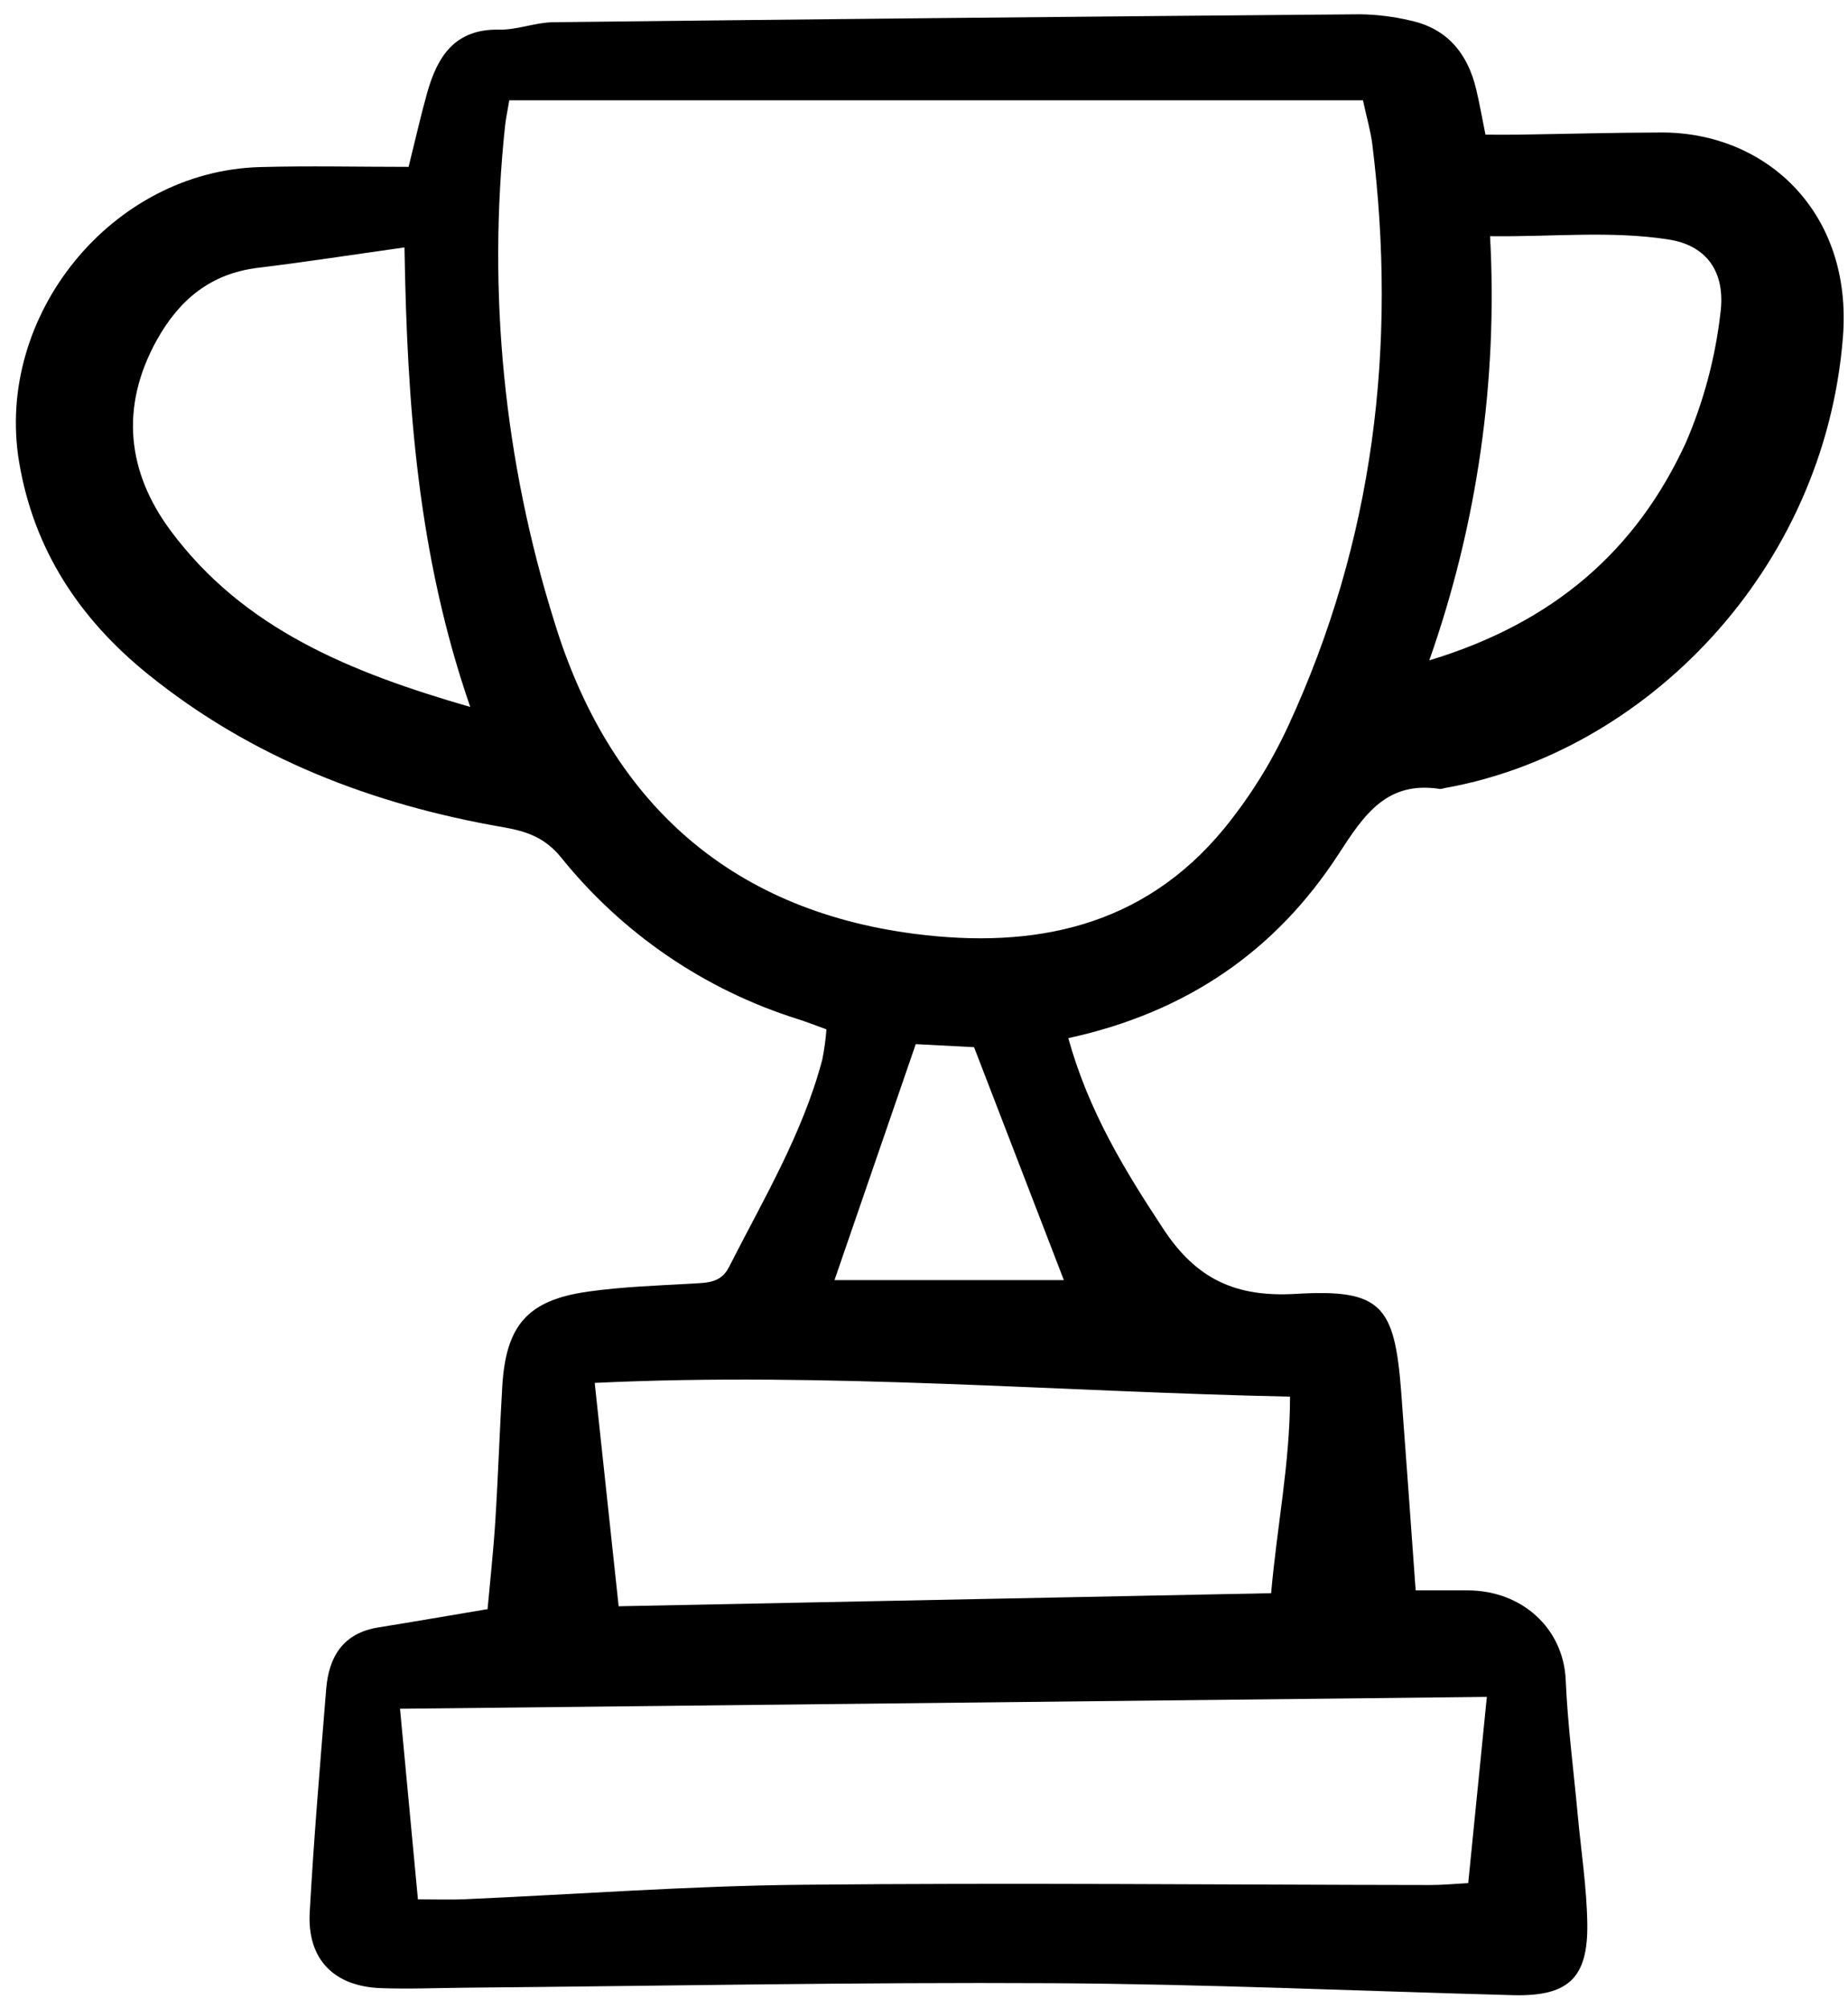 <svg width="81" height="88" viewBox="0 0 81 88" fill="none" xmlns="http://www.w3.org/2000/svg">
<path d="M46.825 45.495C47.714 48.7 49.295 51.287 50.999 53.87C52.447 56.064 54.169 56.858 56.797 56.703C60.546 56.48 61.127 57.201 61.416 61.002C61.63 63.825 61.828 66.649 62.05 69.697C62.879 69.697 63.601 69.697 64.326 69.697C66.701 69.697 68.529 71.354 68.627 73.626C68.712 75.597 68.971 77.562 69.153 79.527C69.3 81.119 69.548 82.708 69.573 84.302C69.609 86.707 68.724 87.5 66.305 87.436C59.58 87.255 52.856 86.95 46.13 86.912C37.552 86.865 28.973 87.034 20.394 87.109C19.16 87.12 17.923 87.173 16.691 87.128C14.629 87.051 13.462 85.858 13.575 83.806C13.756 80.542 14.035 77.283 14.297 74.024C14.412 72.593 15.046 71.566 16.59 71.319C18.097 71.077 19.601 70.816 21.371 70.519C21.477 69.335 21.624 68.007 21.709 66.675C21.834 64.703 21.898 62.727 22.015 60.755C22.175 58.073 23.13 56.974 25.783 56.602C27.306 56.388 28.855 56.337 30.394 56.25C31.027 56.214 31.607 56.21 31.953 55.528C33.46 52.56 35.182 49.689 36.043 46.432C36.13 45.996 36.19 45.555 36.224 45.111C35.764 44.945 35.374 44.789 34.975 44.663C30.884 43.378 27.267 40.906 24.581 37.561C23.886 36.716 23.1 36.433 22.074 36.255C16.339 35.263 11.026 33.225 6.458 29.524C3.486 27.116 1.479 24.093 0.837 20.244C-0.232 13.819 4.901 7.501 11.391 7.322C13.543 7.263 15.698 7.313 17.909 7.313C18.214 6.088 18.44 5.074 18.72 4.079C19.169 2.481 19.929 1.259 21.88 1.299C22.667 1.316 23.457 0.983 24.248 0.974C36.037 0.838 47.826 0.722 59.615 0.626C60.352 0.637 61.086 0.728 61.803 0.897C63.433 1.243 64.329 2.344 64.703 3.913C64.847 4.513 64.952 5.121 65.11 5.901C65.584 5.901 66.055 5.907 66.527 5.901C68.625 5.87 70.723 5.811 72.821 5.806C77.415 5.796 81.204 9.305 80.779 14.756C79.978 25.024 72.094 32.986 63.306 34.539C63.249 34.56 63.188 34.573 63.126 34.576C60.783 34.211 59.799 35.691 58.666 37.438C55.94 41.635 52.052 44.36 46.825 45.495ZM22.322 4.396C22.237 4.905 22.172 5.202 22.139 5.503C21.358 12.829 22.095 20.238 24.304 27.267C26.669 34.986 31.839 39.862 40.098 40.926C45.343 41.602 50.1 40.619 53.637 36.332C54.768 34.95 55.719 33.43 56.467 31.808C60.219 23.696 61.244 15.159 60.151 6.332C60.079 5.744 59.906 5.168 59.74 4.396H22.322ZM17.533 74.885C17.805 77.783 18.057 80.46 18.318 83.237C19.148 83.237 19.752 83.26 20.355 83.233C25.282 83.016 30.207 82.647 35.135 82.598C44.325 82.505 53.516 82.598 62.706 82.609C63.235 82.609 63.764 82.557 64.354 82.525C64.632 79.742 64.893 77.132 65.17 74.365L17.533 74.885ZM55.715 69.82C55.976 66.862 56.54 64.119 56.544 61.206C46.314 60.991 36.316 60.119 26.067 60.604C26.428 63.976 26.772 67.176 27.116 70.393L55.715 69.82ZM17.729 10.843C15.436 11.165 13.379 11.486 11.313 11.735C9.227 11.988 7.846 13.143 6.861 14.926C5.251 17.845 5.575 20.691 7.475 23.251C10.676 27.568 15.366 29.467 20.611 30.981C18.317 24.348 17.843 17.752 17.729 10.843ZM62.647 28.94C68.125 27.285 71.728 24.105 73.889 19.408C74.669 17.606 75.179 15.698 75.405 13.748C75.657 11.882 74.772 10.751 73.135 10.495C70.584 10.1 68.016 10.387 65.311 10.351C65.656 16.663 64.75 22.98 62.647 28.94ZM42.694 45.892L40.138 45.759C38.934 49.254 37.784 52.593 36.577 56.099H46.63L42.694 45.892Z" fill="black"/>
</svg>

